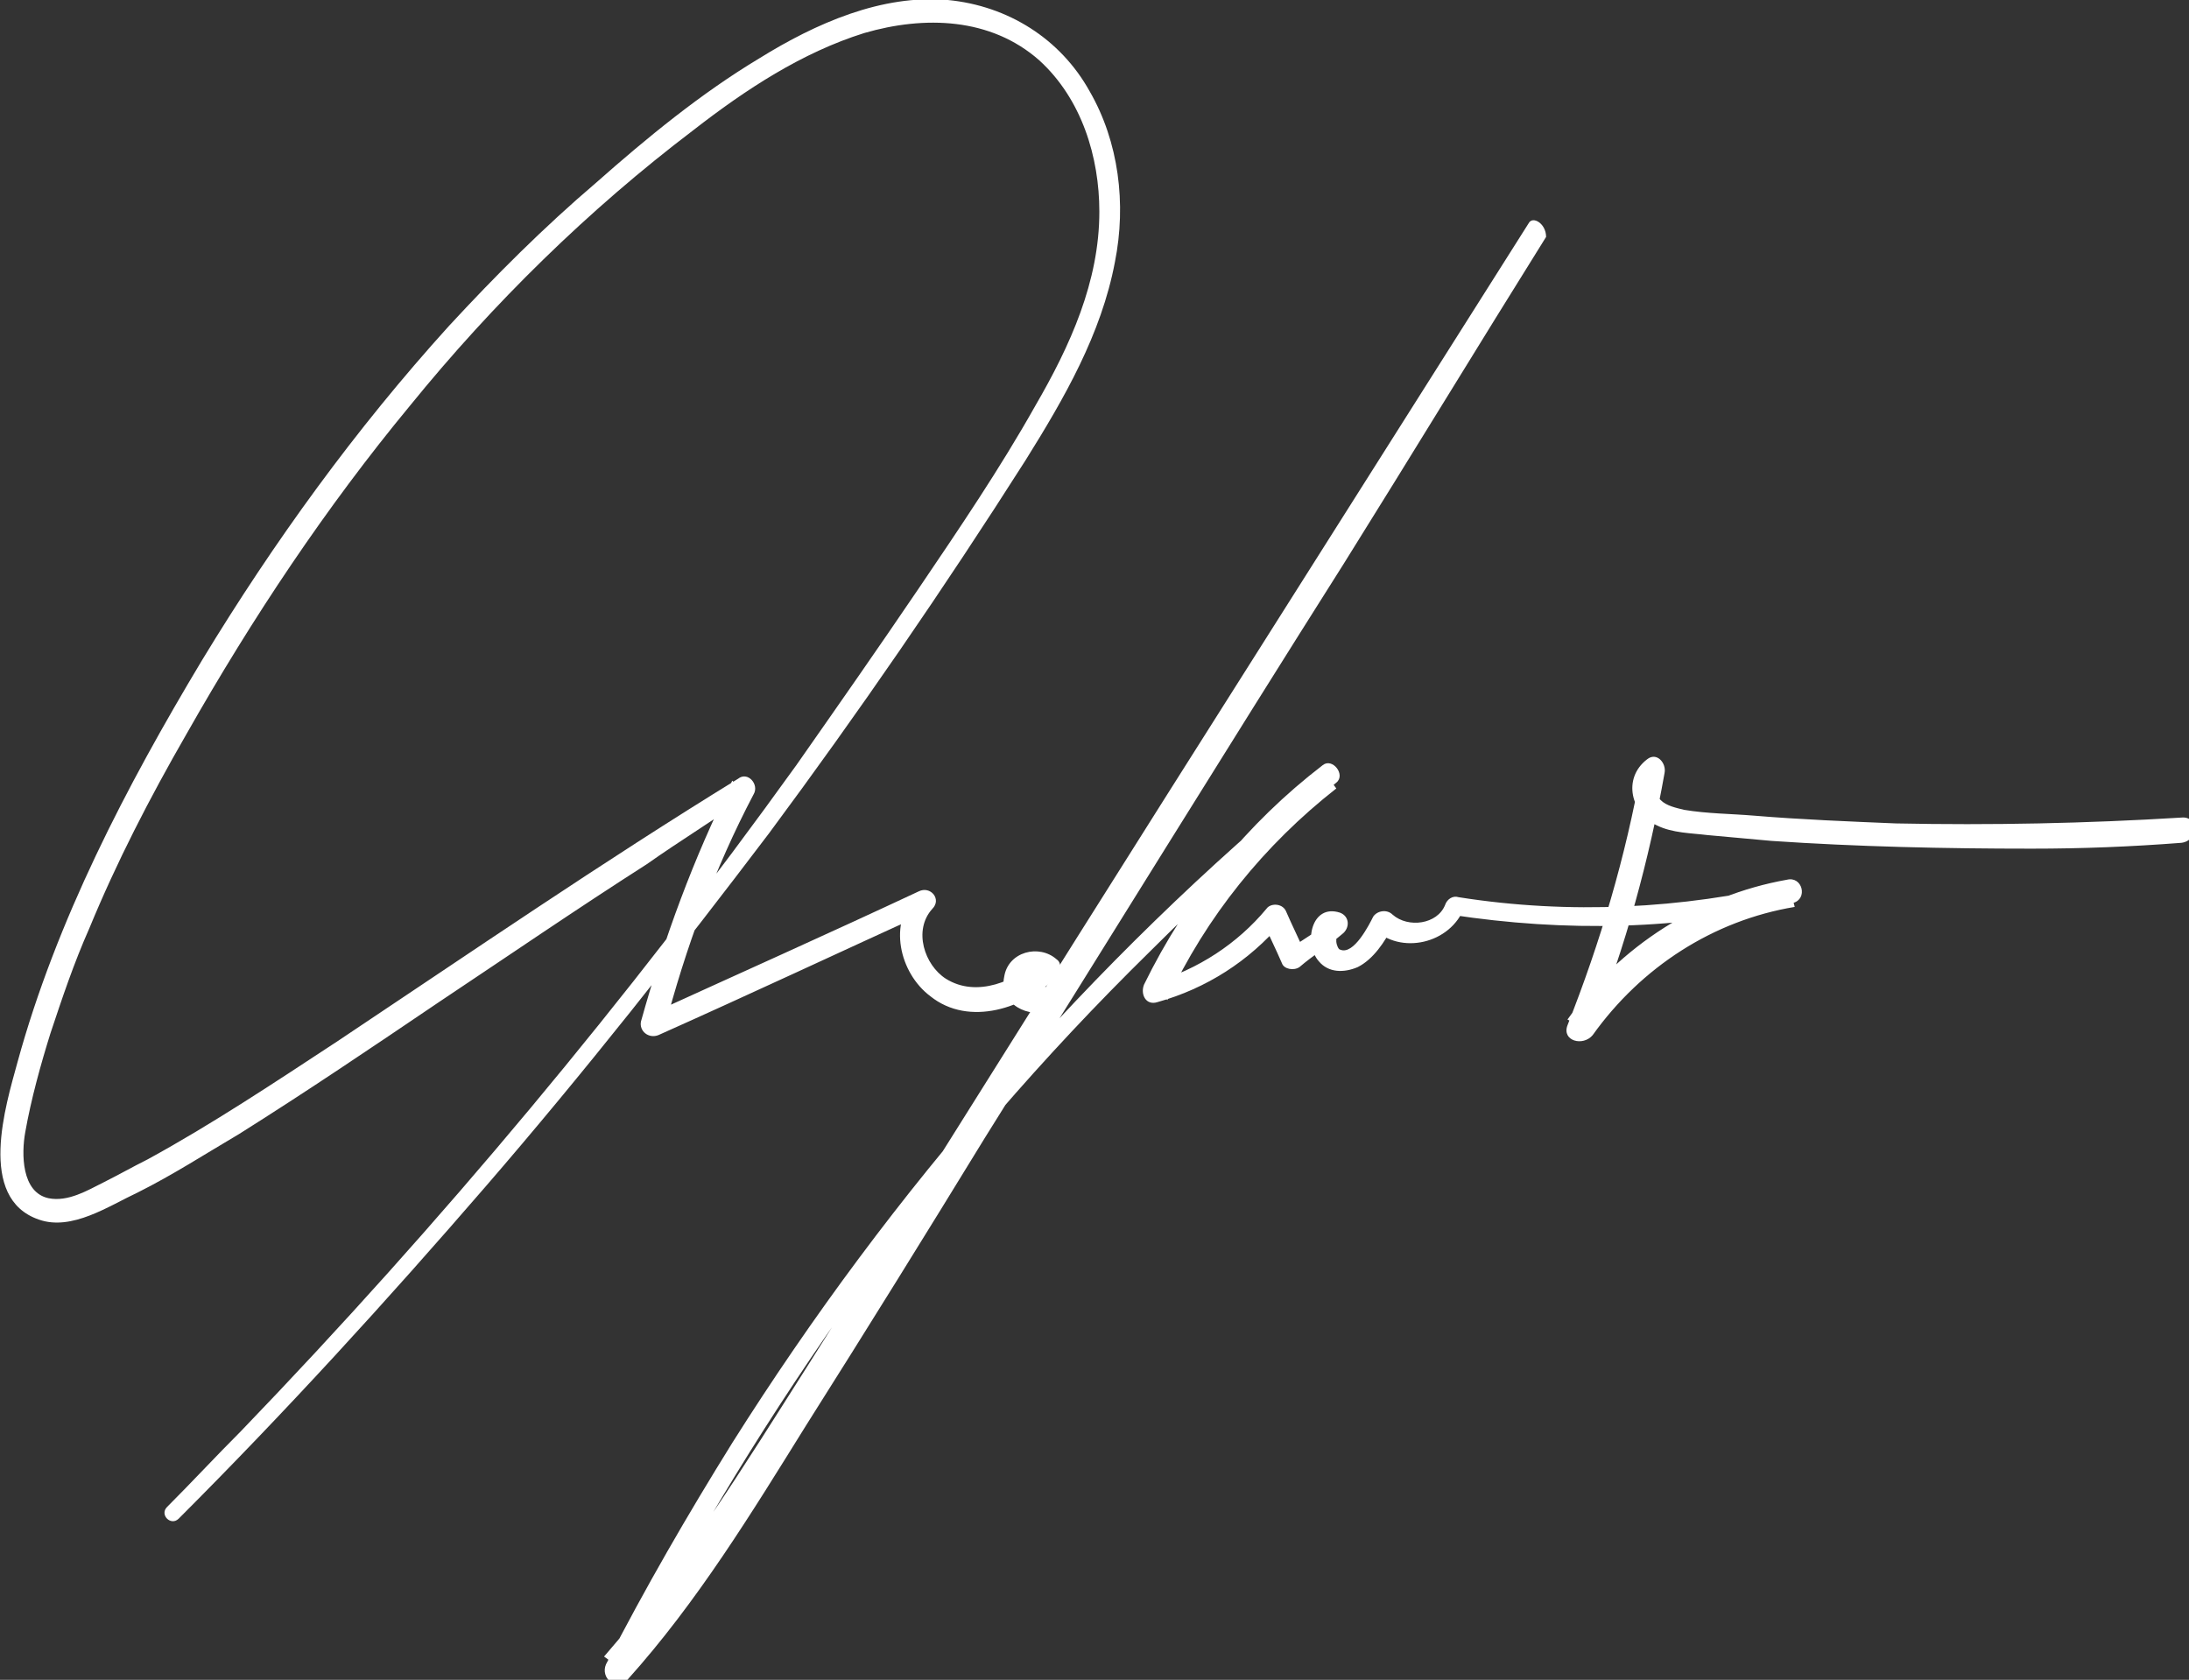 <svg xmlns="http://www.w3.org/2000/svg" xmlns:xlink="http://www.w3.org/1999/xlink" id="Layer_1" x="0px" y="0px" viewBox="0 0 112.7 86.5" style="enable-background:new 0 0 112.7 86.5;" xml:space="preserve"><rect x="0" y="0" width="112.7" height="86.5" fill="#333333" stroke="none"/><style type="text/css">	.st0{fill:#FFFFFF;}</style><g>	<g>		<path class="st0" d="M9.2,78.2C14.7,72.7,19.9,67,25,61.1c5.1-5.9,9.9-12,14.6-18.2c4.6-6.2,9-12.6,13.2-19.2   c2-3.2,3.9-6.5,4.6-10.2c0.6-3,0.2-6.2-1.3-8.8C54.6,2,51.9,0.3,48.8,0c-3.4-0.3-6.8,1.2-9.7,3c-3,1.8-5.8,4.1-8.4,6.4   c-2.7,2.3-5.2,4.8-7.6,7.4c-4.8,5.3-9,11.1-12.7,17.2c-3.9,6.5-7.5,13.4-9.5,20.7c-0.6,2.2-2.1,7,1.1,8.1c1.7,0.6,3.6-0.7,5.1-1.4   c1.8-0.9,3.5-2,5.2-3c3.5-2.2,6.9-4.5,10.3-6.8c3.6-2.4,7.1-4.8,10.7-7.1c1.7-1.2,3.5-2.3,5.2-3.5c-0.3-0.3-0.6-0.6-0.8-0.8   c-2,4-3.5,8.1-4.7,12.4c-0.1,0.5,0.4,0.9,0.9,0.7c4.7-2.1,9.4-4.3,14-6.4c-0.2-0.3-0.5-0.6-0.7-0.9c-1.5,1.5-0.9,4.1,0.7,5.3   c2,1.6,4.9,0.6,6.5-1c0.2-0.2,0.3-0.7,0-0.9c-0.9-0.8-2.5-0.4-2.7,0.9c-0.3,1.4,1.3,2.2,2.4,1.7c0.8-0.4,0.1-1.5-0.7-1.1   c-0.2,0.1-0.6-0.1-0.5-0.4c0.1-0.2,0.4-0.3,0.6-0.2c0-0.3,0-0.6,0-0.9c-1.2,1.1-3.2,2-4.8,1c-1.1-0.7-1.7-2.5-0.7-3.6   c0.5-0.5-0.1-1.2-0.7-0.9c-4.7,2.2-9.4,4.3-14,6.4c0.3,0.2,0.6,0.4,0.9,0.7c1.1-4.2,2.6-8.3,4.6-12.1c0.3-0.5-0.3-1.2-0.8-0.8   C31,44.4,24.3,49,17.4,53.6c-3.2,2.1-6.5,4.3-9.8,6.1c-0.8,0.4-1.5,0.8-2.3,1.2c-0.8,0.4-1.8,1-2.8,0.8c-1.4-0.3-1.4-2.3-1.2-3.4   c0.3-1.7,0.8-3.5,1.3-5.1c0.6-1.8,1.2-3.6,2-5.4c1.4-3.4,3.1-6.7,5-10c3.4-6,7.2-11.7,11.5-16.9c4.3-5.3,9.2-10.1,14.6-14.2   c2.7-2.1,5.6-4,8.8-5c3.1-0.9,6.5-0.8,9,1.4c2.2,2,3.1,5,3.1,7.8c0,3.6-1.5,6.9-3.3,10c-1.8,3.2-3.9,6.3-6,9.4   c-2.1,3.1-4.2,6.1-6.3,9.1C32.3,51.5,22.7,63,12.4,73.7c-1.3,1.3-2.5,2.6-3.8,3.9C8.2,78,8.8,78.6,9.2,78.2L9.2,78.2z"></path>	</g>	<g>		<path class="st0" d="M78.7,11.5c-6.2,9.8-12.4,19.6-18.6,29.4c-6.2,9.8-12.3,19.6-18.5,29.4c-3.3,5.2-6.5,10.4-10.5,15   c0.4,0.3,0.7,0.5,1.1,0.8c3.5-6.9,7.5-13.4,12-19.7c4.5-6.2,9.5-12,15-17.4c3.1-3.1,6.3-6,9.6-8.7c0.5-0.4-0.2-1.3-0.7-0.9   c-3.9,3-7,6.8-9.2,11.3c-0.2,0.5,0.1,1.1,0.7,0.9c2.5-0.7,4.7-2.1,6.4-4.1c-0.3,0-0.7-0.1-1-0.1c0.3,0.7,0.7,1.5,1,2.2   c0.1,0.3,0.6,0.4,0.9,0.2c0.7-0.6,1.5-1.1,2.2-1.7c0.4-0.3,0.4-0.9-0.1-1.1c-1.5-0.5-1.9,1.6-1.1,2.5c0.5,0.6,1.3,0.6,2,0.3   c0.8-0.4,1.4-1.3,1.8-2.1c-0.3,0-0.7,0.1-1,0.1c1.4,1.4,4,0.8,4.7-1.1c-0.2,0.1-0.5,0.3-0.7,0.4c5.9,0.9,11.8,0.8,17.6-0.6   c0.8-0.2,0.5-1.4-0.3-1.2c-4.5,0.8-8.6,3.4-11.3,7.2c0.4,0.2,0.8,0.4,1.3,0.5c1.7-4.3,2.9-8.7,3.7-13.2c0.1-0.5-0.4-1.1-0.9-0.7   c-1.3,1-0.8,2.8,0.5,3.4c0.8,0.4,1.8,0.4,2.6,0.5c1.1,0.1,2.2,0.2,3.3,0.3c4.4,0.3,8.9,0.4,13.4,0.4c2.6,0,5.1-0.1,7.7-0.3   c0.9-0.1,0.9-1.4,0-1.3c-4.9,0.3-9.8,0.4-14.7,0.3c-2.4-0.1-4.9-0.2-7.3-0.4c-1.2-0.1-2.4-0.1-3.6-0.3c-0.4-0.1-0.9-0.2-1.2-0.5   c-0.2-0.2-0.4-0.7-0.1-0.9c-0.3-0.2-0.6-0.5-0.9-0.7c-0.8,4.5-2.1,8.9-3.8,13.2c-0.3,0.8,0.8,1.1,1.3,0.5   c2.5-3.5,6.2-5.9,10.4-6.6c-0.1-0.4-0.2-0.8-0.3-1.2c-5.5,1.3-11.3,1.6-17,0.7c-0.3-0.1-0.6,0.1-0.7,0.4c-0.4,1-1.9,1.2-2.7,0.5   c-0.3-0.3-0.8-0.2-1,0.1c-0.2,0.4-1,2-1.7,1.7c-0.1,0-0.2-0.3-0.2-0.4c0-0.1,0-0.2,0-0.2c0,0.1-0.3,0-0.1,0.1   c0-0.4-0.1-0.7-0.1-1.1c-0.7,0.6-1.5,1.1-2.3,1.6c0.3,0.1,0.6,0.2,0.9,0.2c-0.3-0.7-0.7-1.5-1-2.2c-0.2-0.4-0.8-0.4-1-0.1   c-1.5,1.8-3.5,3.1-5.8,3.8c0.2,0.3,0.5,0.6,0.7,0.9c2-4.3,5-8,8.7-10.9c-0.2-0.3-0.5-0.6-0.7-0.9c-6,4.9-11.5,10.3-16.6,16.1   c-5.1,5.8-9.7,12-13.8,18.5c-2.3,3.7-4.5,7.5-6.5,11.4c-0.3,0.7,0.5,1.4,1.1,0.8c3.6-4,6.4-8.6,9.2-13.1c3.1-4.9,6.2-9.9,9.2-14.8   c6.2-9.9,12.3-19.8,18.5-29.6c3.5-5.6,6.9-11.2,10.4-16.8C79.6,11.5,78.9,11.1,78.7,11.5L78.7,11.5z"></path>	</g></g></svg>